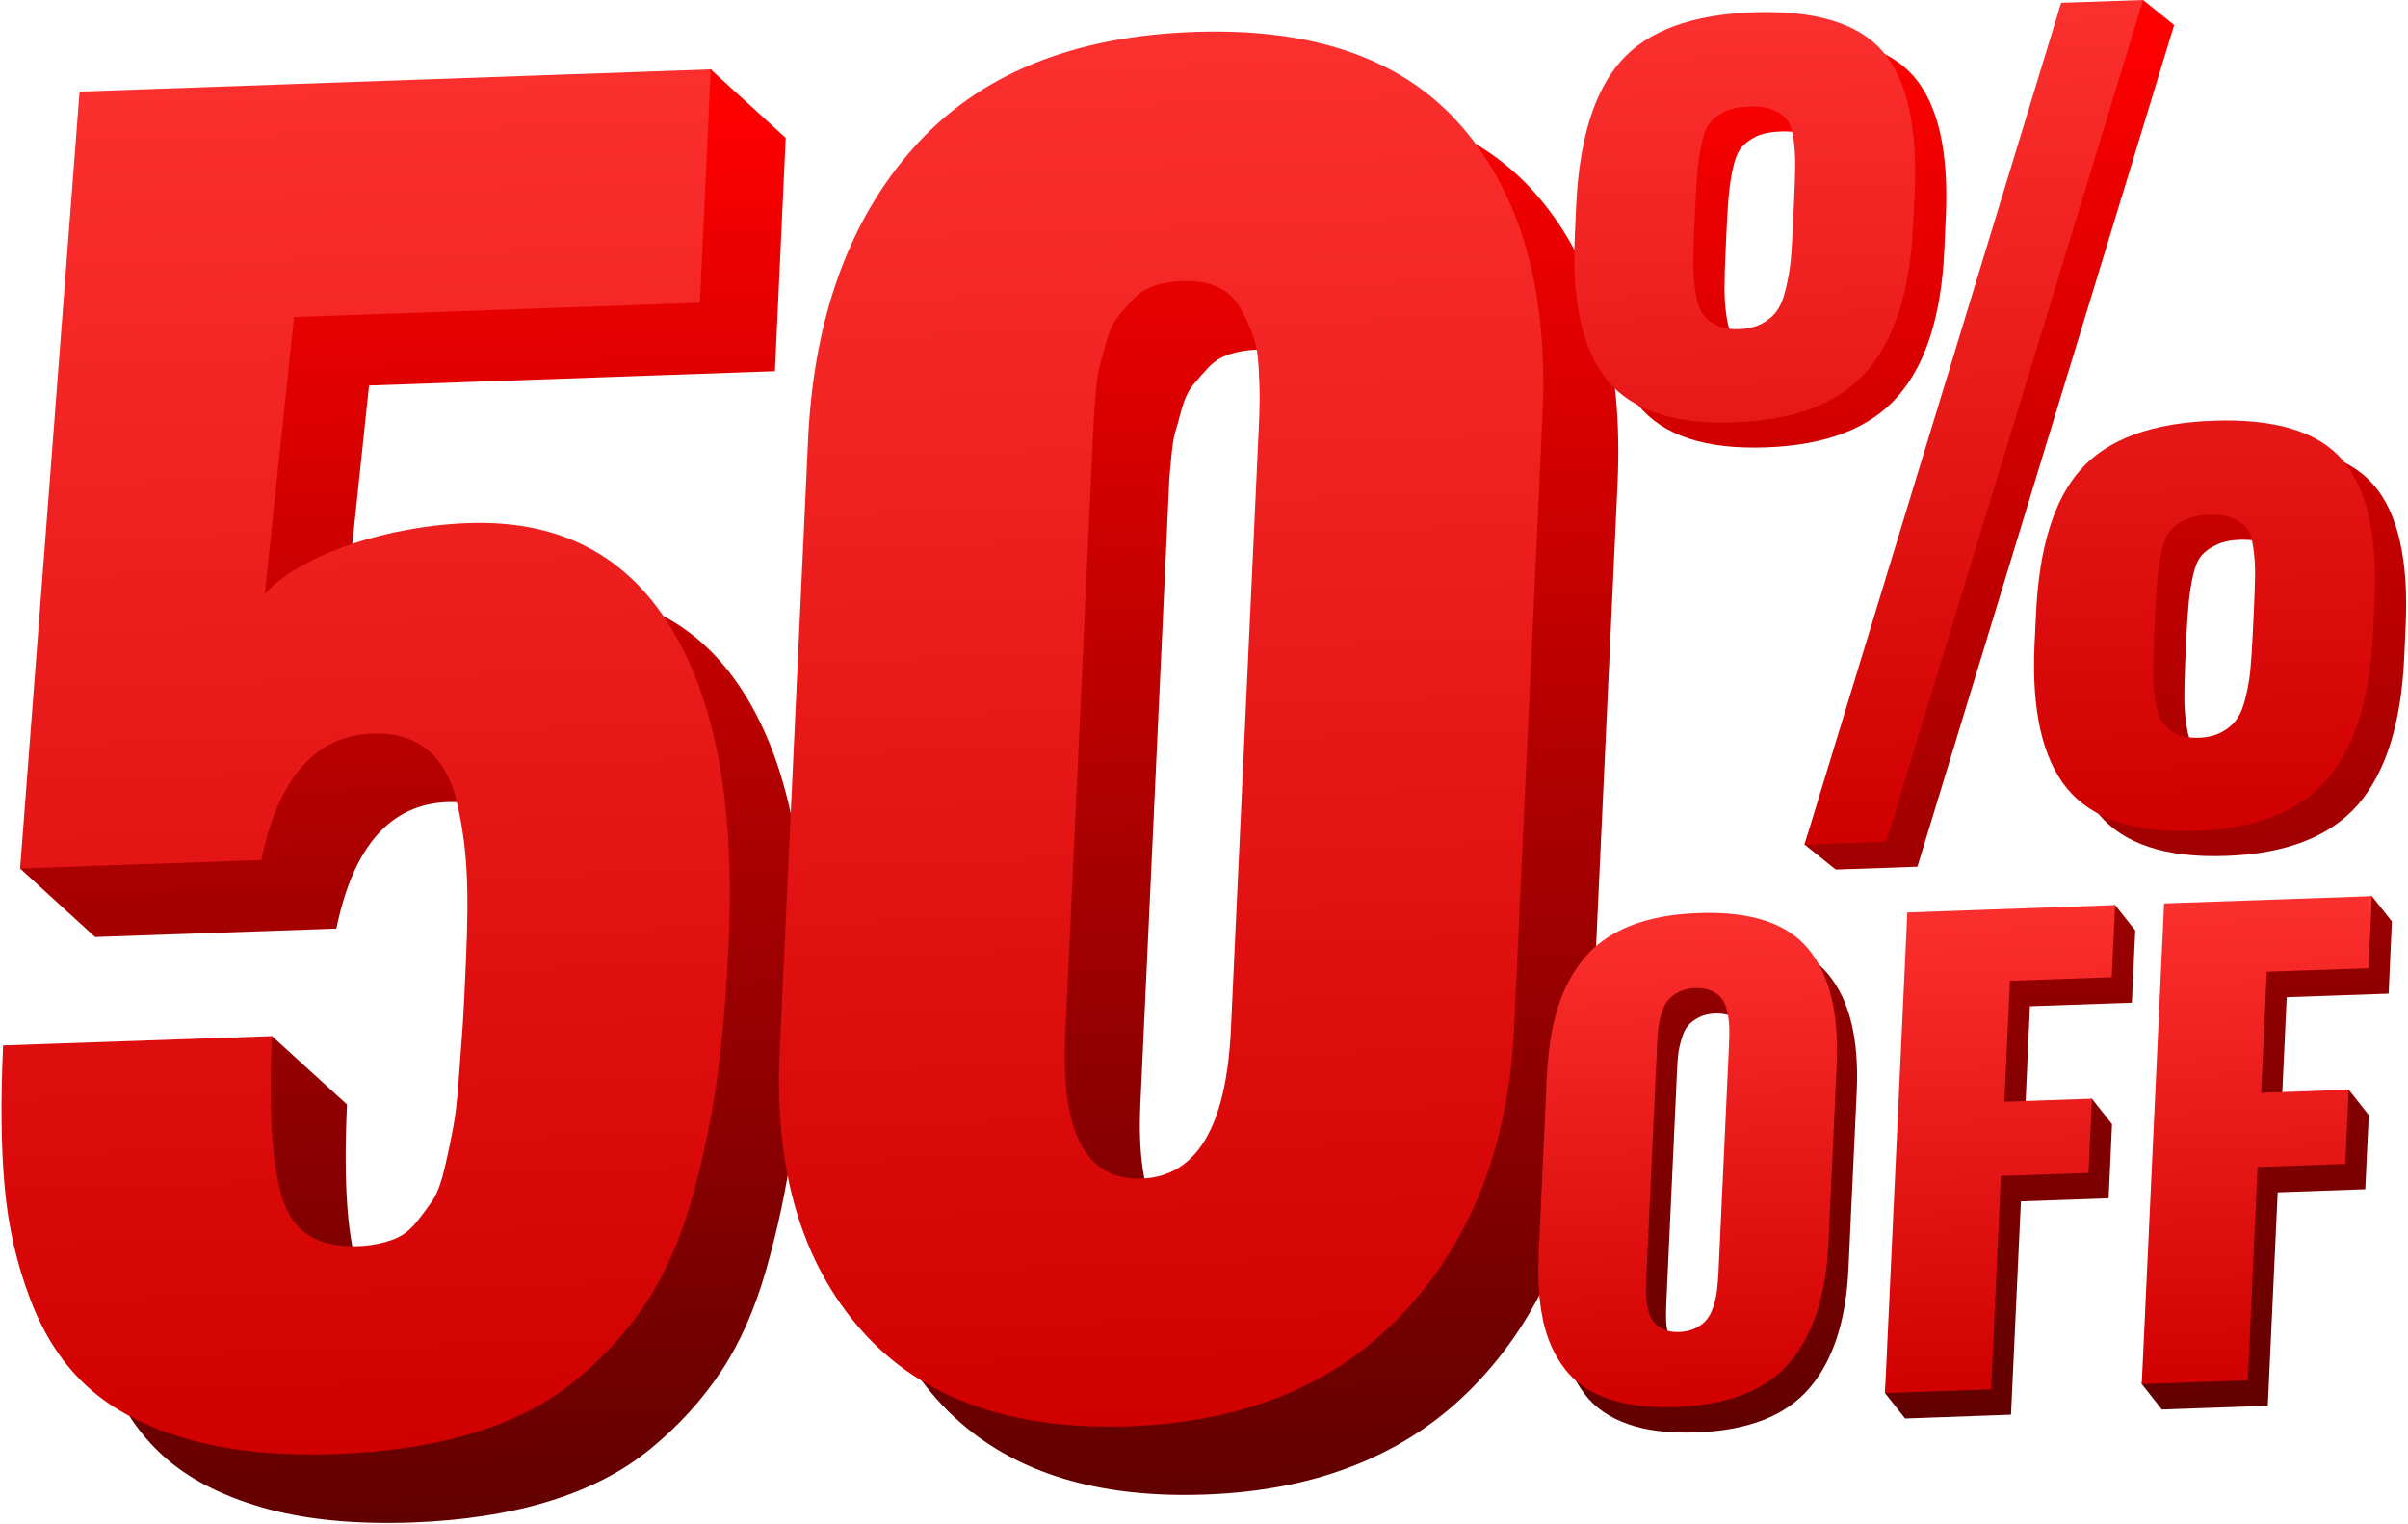 <?xml version="1.0" encoding="UTF-8"?><svg xmlns="http://www.w3.org/2000/svg" xmlns:xlink="http://www.w3.org/1999/xlink" clip-rule="evenodd" fill-rule="evenodd" height="103.0" image-rendering="optimizeQuality" preserveAspectRatio="xMidYMid meet" shape-rendering="geometricPrecision" text-rendering="geometricPrecision" version="1.0" viewBox="-0.1 -0.0 162.8 103.0" width="162.8" zoomAndPan="magnify"><defs><linearGradient gradientUnits="userSpaceOnUse" id="b" x1="117.65" x2="116.5" xlink:actuate="onLoad" xlink:show="other" xlink:type="simple" xmlns:xlink="http://www.w3.org/1999/xlink" y1="94.96" y2="62.15"><stop offset="0" stop-color="#d10000"/><stop offset="1" stop-color="#fc2f2f"/></linearGradient><linearGradient gradientUnits="userSpaceOnUse" id="a" x1="121.51" x2="118.21" xlink:actuate="onLoad" xlink:show="other" xlink:type="simple" xmlns:xlink="http://www.w3.org/1999/xlink" y1="96.58" y2="2.34"><stop offset="0" stop-color="#610000"/><stop offset="1" stop-color="#f00"/></linearGradient><linearGradient gradientUnits="userSpaceOnUse" id="c" x1="28" x2="24.63" xlink:actuate="onLoad" xlink:href="#a" xlink:show="other" xlink:type="simple" xmlns:xlink="http://www.w3.org/1999/xlink" y1="102.9" y2="6.95"/><linearGradient gradientUnits="userSpaceOnUse" id="e" x1="26.39" x2="23.14" xlink:actuate="onLoad" xlink:href="#b" xlink:show="other" xlink:type="simple" xmlns:xlink="http://www.w3.org/1999/xlink" y1="98.16" y2="5.56"/><linearGradient gradientUnits="userSpaceOnUse" id="d" x1="119.58" x2="117.63" xlink:actuate="onLoad" xlink:href="#b" xlink:show="other" xlink:type="simple" xmlns:xlink="http://www.w3.org/1999/xlink" y1="57.17" y2="1.69"/></defs><g><g><path d="M114.55 96.83c-1.8,0.06 -3.33,-0.12 -4.57,-0.56 -1.25,-0.43 -2.23,-1.1 -2.94,-2.02 -0.7,-0.93 -1.19,-2.02 -1.46,-3.28 -0.28,-1.28 -0.38,-2.78 -0.3,-4.52l0.56 -11.99c0.08,-1.75 0.32,-3.27 0.71,-4.55 0.39,-1.29 0.99,-2.42 1.78,-3.38 0.79,-0.97 1.84,-1.71 3.13,-2.22 1.29,-0.52 2.84,-0.81 4.64,-0.88 3.51,-0.12 5.98,0.69 7.41,2.44 1.44,1.74 2.08,4.37 1.92,7.9l-0.56 12c-0.16,3.52 -1.05,6.22 -2.65,8.08 -1.6,1.86 -4.16,2.86 -7.67,2.98zm13.67 -70.05c-1.88,2.17 -4.87,3.32 -8.94,3.46 -4.08,0.15 -6.95,-0.8 -8.62,-2.85 -1.67,-2.05 -2.39,-5.29 -2.19,-9.73l0.1 -2.05c0.21,-4.49 1.21,-7.76 3.03,-9.81 1.82,-2.04 4.81,-3.13 8.96,-3.28 4.15,-0.14 7.07,0.74 8.71,2.63 1.66,1.91 2.39,5.08 2.18,9.55l-0.1 2.22c-0.2,4.42 -1.25,7.7 -3.13,9.86zm-4.21 32l-2.11 -1.69 19.46 -55.21 3.43 -1.88 2.1 1.69 -17.36 56.9 -5.52 0.19zm26.35 -0.92c-4.05,0.14 -6.92,-0.82 -8.6,-2.86 -1.67,-2.05 -2.41,-5.29 -2.2,-9.72l0.09 -2.06c0.21,-4.49 1.22,-7.76 3.04,-9.8 1.82,-2.05 4.8,-3.14 8.96,-3.29 4.15,-0.15 7.06,0.73 8.72,2.64 1.65,1.9 2.38,5.08 2.17,9.53l-0.1 2.23c-0.21,4.41 -1.26,7.71 -3.13,9.87 -1.89,2.16 -4.86,3.32 -8.95,3.46zm-1.22 -6.57c0.41,0.2 0.91,0.29 1.51,0.27 0.61,-0.02 1.13,-0.15 1.56,-0.38 0.43,-0.23 0.77,-0.52 1.01,-0.87 0.26,-0.35 0.46,-0.86 0.61,-1.51 0.16,-0.67 0.27,-1.3 0.33,-1.92 0.06,-0.61 0.11,-1.44 0.16,-2.47l0.06 -1.47c0.05,-1.09 0.08,-1.91 0.09,-2.46 0,-0.55 -0.03,-1.14 -0.12,-1.77 -0.09,-0.63 -0.24,-1.08 -0.47,-1.34 -0.21,-0.27 -0.53,-0.49 -0.94,-0.65 -0.41,-0.18 -0.94,-0.25 -1.59,-0.23 -0.64,0.02 -1.17,0.13 -1.6,0.34 -0.43,0.19 -0.77,0.44 -1.02,0.73 -0.24,0.29 -0.43,0.75 -0.57,1.37 -0.14,0.62 -0.23,1.22 -0.28,1.78 -0.06,0.57 -0.12,1.38 -0.17,2.43l-0.07 1.53c-0.04,1.03 -0.06,1.86 -0.06,2.47 0,0.62 0.04,1.25 0.14,1.9 0.1,0.65 0.26,1.13 0.47,1.47 0.22,0.32 0.54,0.58 0.95,0.78zm-31.1 -27.61c0.41,0.2 0.93,0.28 1.53,0.26 0.61,-0.02 1.12,-0.14 1.55,-0.37 0.43,-0.23 0.77,-0.52 1.02,-0.87 0.25,-0.36 0.46,-0.85 0.61,-1.52 0.16,-0.65 0.27,-1.29 0.32,-1.91 0.06,-0.62 0.11,-1.44 0.16,-2.48l0.07 -1.46c0.05,-1.1 0.08,-1.92 0.08,-2.46 0.01,-0.55 -0.04,-1.14 -0.12,-1.77 -0.09,-0.63 -0.25,-1.07 -0.46,-1.34 -0.22,-0.27 -0.54,-0.48 -0.95,-0.66 -0.41,-0.16 -0.94,-0.24 -1.58,-0.21 -0.64,0.02 -1.18,0.13 -1.61,0.32 -0.42,0.21 -0.76,0.45 -1.02,0.75 -0.24,0.29 -0.43,0.74 -0.57,1.36 -0.14,0.62 -0.22,1.21 -0.28,1.78 -0.06,0.56 -0.11,1.38 -0.16,2.44l-0.07 1.52c-0.05,1.04 -0.07,1.86 -0.07,2.48 0,0.6 0.04,1.24 0.14,1.89 0.1,0.65 0.26,1.14 0.47,1.46 0.23,0.32 0.53,0.59 0.94,0.79zm-4.35 67.88c0.3,0.15 0.66,0.21 1.1,0.2 0.42,-0.02 0.8,-0.11 1.12,-0.27 0.32,-0.16 0.57,-0.36 0.75,-0.59 0.18,-0.24 0.33,-0.54 0.44,-0.91 0.12,-0.37 0.2,-0.71 0.24,-1.03 0.04,-0.33 0.07,-0.71 0.09,-1.16l0.72 -15.58c0.02,-0.42 0.03,-0.8 0.01,-1.12 -0.01,-0.32 -0.05,-0.66 -0.14,-1.01 -0.07,-0.36 -0.19,-0.65 -0.36,-0.86 -0.15,-0.21 -0.38,-0.39 -0.69,-0.53 -0.31,-0.14 -0.68,-0.2 -1.11,-0.19 -0.43,0.02 -0.8,0.1 -1.11,0.27 -0.31,0.16 -0.56,0.34 -0.74,0.57 -0.18,0.22 -0.32,0.52 -0.43,0.9 -0.11,0.37 -0.18,0.71 -0.22,1.01 -0.03,0.3 -0.06,0.68 -0.08,1.14l-0.72 15.58c-0.02,0.46 -0.03,0.84 -0.02,1.15 0,0.3 0.04,0.63 0.12,1.01 0.07,0.37 0.18,0.66 0.35,0.87 0.15,0.22 0.39,0.4 0.68,0.55zm15.01 4.33l-1.36 -1.72 2.86 -30.78 12.7 -2.21 1.36 1.72 -0.23 4.88 -6.89 0.24 -0.37 8.17 4.56 -1.92 1.36 1.72 -0.23 5.01 -5.93 0.21 -0.67 14.42 -7.16 0.26zm17.36 -0.61l-1.36 -1.72 2.86 -30.77 12.7 -2.21 1.35 1.71 -0.22 4.88 -6.89 0.24 -0.38 8.18 4.57 -1.93 1.36 1.72 -0.24 5.01 -5.92 0.21 -0.67 14.43 -7.16 0.25z" fill="url(#a)" fill-rule="nonzero"/><path d="M27.69 102.92c-3.92,0.13 -7.28,-0.21 -10.06,-1.02 -2.81,-0.81 -5.04,-1.98 -6.69,-3.48 -1.67,-1.5 -2.97,-3.47 -3.9,-5.9 -0.94,-2.44 -1.52,-5.01 -1.76,-7.72 -0.24,-2.69 -0.27,-5.85 -0.1,-9.5l13.11 -5.26 5.07 4.62c-0.25,5.43 0.03,9.21 0.84,11.36 0.75,1.97 2.37,2.93 4.85,2.84 0.19,0 0.36,0 0.51,-0.01 0.73,-0.06 1.39,-0.22 1.98,-0.43 0.61,-0.22 1.12,-0.6 1.57,-1.16 0.44,-0.54 0.82,-1.06 1.14,-1.54 0.33,-0.5 0.58,-1.24 0.81,-2.26 0.24,-1.02 0.42,-1.91 0.56,-2.66 0.14,-0.76 0.27,-1.85 0.38,-3.3 0.1,-1.46 0.19,-2.67 0.26,-3.64 0.06,-0.98 0.13,-2.37 0.21,-4.21 0.12,-2.46 0.14,-4.52 0.05,-6.21 -0.09,-1.68 -0.34,-3.29 -0.72,-4.81 -0.38,-1.52 -1.06,-2.64 -2.01,-3.38 -0.94,-0.73 -2.16,-1.08 -3.62,-1.03 -3.88,0.13 -6.39,3 -7.53,8.55l-16.31 0.57 -5.07 -4.63 9.1 -47.89 37.59 -6.13 5.07 4.63 -0.73 15.77 -27.44 0.97 -1.98 18.74c0.9,-1.05 2.4,-2.02 4.5,-2.88 2.1,-0.86 4.39,-1.43 6.86,-1.74 0.84,-0.1 1.65,-0.17 2.42,-0.2 5.74,-0.2 10.12,1.87 13.13,6.24 3.45,5 4.91,12.4 4.46,22.21 -0.17,3.47 -0.43,6.57 -0.81,9.27 -0.38,2.71 -0.96,5.41 -1.72,8.08 -0.76,2.69 -1.78,5 -3.05,6.91 -1.29,1.94 -2.87,3.68 -4.76,5.23 -1.87,1.54 -4.17,2.73 -6.88,3.56 -2.7,0.83 -5.81,1.31 -9.33,1.44zm53.66 -1.89c-8.01,0.28 -14.05,-1.87 -18.12,-6.45 -4.05,-4.58 -5.92,-10.85 -5.55,-18.81l1.92 -41.37c0.38,-8.28 2.77,-14.89 7.15,-19.8 4.38,-4.92 10.7,-7.52 18.97,-7.81 8.21,-0.29 14.28,1.9 18.2,6.54 3.95,4.62 5.72,11.08 5.34,19.33l-1.92 41.37c-0.36,7.88 -2.81,14.29 -7.36,19.21 -4.53,4.92 -10.76,7.52 -18.63,7.79zm-4.35 -26.43c-0.31,6.59 1.39,9.83 5.14,9.7 3.73,-0.13 5.74,-3.5 6.05,-10.09l1.87 -40.33c0.04,-0.87 0.07,-1.58 0.08,-2.11 0,-0.54 -0.02,-1.27 -0.07,-2.23 -0.05,-0.95 -0.18,-1.71 -0.42,-2.31 -0.21,-0.61 -0.52,-1.22 -0.87,-1.84 -0.36,-0.62 -0.86,-1.09 -1.52,-1.37 -0.66,-0.3 -1.44,-0.42 -2.32,-0.39 -0.7,0.03 -1.32,0.12 -1.91,0.31 -0.57,0.19 -1.05,0.49 -1.46,0.93 -0.4,0.43 -0.75,0.84 -1.03,1.18 -0.3,0.37 -0.55,0.9 -0.75,1.6 -0.18,0.7 -0.34,1.24 -0.45,1.61 -0.11,0.36 -0.19,0.99 -0.27,1.83 -0.08,0.83 -0.12,1.37 -0.13,1.62 -0.01,0.24 -0.04,0.75 -0.07,1.56l-1.87 40.33z" fill="url(#c)" fill-rule="nonzero"/><path d="M126.11 25.09c-1.88,2.17 -4.87,3.32 -8.94,3.46 -4.08,0.15 -6.94,-0.8 -8.61,-2.85 -1.67,-2.05 -2.4,-5.29 -2.19,-9.73l0.09 -2.05c0.21,-4.49 1.22,-7.77 3.04,-9.81 1.82,-2.04 4.8,-3.13 8.95,-3.28 4.16,-0.14 7.07,0.73 8.72,2.63 1.65,1.91 2.38,5.08 2.18,9.55l-0.11 2.22c-0.2,4.42 -1.25,7.7 -3.13,9.86zm-4.21 32l17.35 -56.9 5.54 -0.19 -17.37 56.9 -5.52 0.19zm26.36 -0.92c-4.06,0.14 -6.93,-0.82 -8.61,-2.87 -1.67,-2.04 -2.4,-5.28 -2.2,-9.72l0.1 -2.05c0.2,-4.49 1.21,-7.76 3.03,-9.8 1.82,-2.05 4.81,-3.14 8.96,-3.29 4.16,-0.15 7.07,0.73 8.72,2.64 1.65,1.9 2.38,5.08 2.17,9.53l-0.1 2.23c-0.2,4.41 -1.25,7.71 -3.13,9.87 -1.88,2.16 -4.86,3.32 -8.94,3.46zm-1.23 -6.57c0.41,0.2 0.92,0.29 1.52,0.27 0.61,-0.02 1.12,-0.15 1.55,-0.38 0.43,-0.23 0.77,-0.52 1.02,-0.87 0.25,-0.35 0.46,-0.86 0.61,-1.51 0.16,-0.67 0.27,-1.3 0.32,-1.92 0.06,-0.61 0.11,-1.44 0.16,-2.47l0.07 -1.47c0.05,-1.09 0.08,-1.91 0.08,-2.46 0.01,-0.55 -0.03,-1.14 -0.12,-1.77 -0.09,-0.63 -0.24,-1.08 -0.46,-1.34 -0.22,-0.27 -0.54,-0.49 -0.95,-0.65 -0.41,-0.18 -0.94,-0.25 -1.58,-0.23 -0.64,0.02 -1.18,0.13 -1.61,0.34 -0.42,0.19 -0.76,0.44 -1.02,0.73 -0.24,0.29 -0.43,0.75 -0.57,1.37 -0.14,0.61 -0.22,1.22 -0.28,1.78 -0.06,0.57 -0.11,1.38 -0.16,2.43l-0.07 1.53c-0.05,1.03 -0.07,1.86 -0.07,2.47 0,0.62 0.04,1.25 0.14,1.9 0.1,0.65 0.26,1.13 0.47,1.46 0.23,0.33 0.54,0.58 0.95,0.79zm-31.09 -27.62c0.41,0.21 0.92,0.29 1.52,0.27 0.61,-0.02 1.12,-0.14 1.55,-0.37 0.43,-0.23 0.78,-0.52 1.02,-0.87 0.26,-0.36 0.46,-0.85 0.61,-1.52 0.16,-0.65 0.27,-1.3 0.33,-1.91 0.06,-0.62 0.1,-1.44 0.15,-2.48l0.07 -1.46c0.05,-1.1 0.08,-1.92 0.08,-2.46 0.01,-0.55 -0.03,-1.14 -0.11,-1.77 -0.09,-0.63 -0.25,-1.07 -0.47,-1.34 -0.22,-0.27 -0.54,-0.48 -0.95,-0.66 -0.41,-0.17 -0.93,-0.24 -1.58,-0.21 -0.64,0.02 -1.17,0.13 -1.6,0.32 -0.43,0.21 -0.77,0.45 -1.02,0.75 -0.25,0.28 -0.44,0.74 -0.57,1.35 -0.14,0.63 -0.23,1.22 -0.29,1.79 -0.05,0.56 -0.11,1.37 -0.16,2.43l-0.07 1.53c-0.05,1.04 -0.07,1.86 -0.07,2.47 0.01,0.61 0.05,1.25 0.15,1.9 0.1,0.65 0.25,1.14 0.47,1.46 0.22,0.32 0.53,0.59 0.94,0.78z" fill="url(#d)" fill-rule="nonzero"/><path d="M22.62 98.29c-3.92,0.13 -7.28,-0.21 -10.06,-1.02 -2.81,-0.81 -5.04,-1.98 -6.69,-3.48 -1.67,-1.5 -2.97,-3.47 -3.9,-5.9 -0.94,-2.44 -1.52,-5 -1.76,-7.71 -0.24,-2.69 -0.27,-5.86 -0.1,-9.51l18.18 -0.63c-0.25,5.42 0.03,9.2 0.84,11.35 0.75,1.98 2.37,2.93 4.85,2.85 0.19,-0.01 0.35,-0.01 0.5,-0.02 0.74,-0.06 1.4,-0.21 1.99,-0.43 0.61,-0.22 1.11,-0.6 1.57,-1.16 0.44,-0.54 0.82,-1.06 1.14,-1.54 0.32,-0.5 0.58,-1.24 0.81,-2.26 0.24,-1.02 0.42,-1.91 0.56,-2.66 0.14,-0.76 0.27,-1.85 0.37,-3.3 0.11,-1.46 0.2,-2.66 0.27,-3.64 0.06,-0.98 0.13,-2.37 0.21,-4.21 0.11,-2.46 0.14,-4.52 0.04,-6.21 -0.09,-1.68 -0.33,-3.28 -0.71,-4.81 -0.38,-1.52 -1.06,-2.64 -2.01,-3.38 -0.95,-0.73 -2.16,-1.08 -3.62,-1.03 -3.88,0.13 -6.39,3 -7.53,8.55l-16.31 0.57 4.02 -52.52 42.67 -1.5 -0.73 15.78 -27.44 0.96 -1.98 18.74c0.89,-1.04 2.4,-2.01 4.5,-2.88 2.1,-0.86 4.39,-1.43 6.85,-1.74 0.85,-0.1 1.66,-0.17 2.43,-0.19 5.73,-0.2 10.12,1.86 13.13,6.23 3.45,5.01 4.91,12.41 4.45,22.21 -0.16,3.47 -0.42,6.58 -0.8,9.27 -0.38,2.71 -0.96,5.41 -1.72,8.08 -0.77,2.69 -1.79,5 -3.06,6.92 -1.28,1.94 -2.86,3.67 -4.75,5.22 -1.87,1.55 -4.17,2.74 -6.88,3.56 -2.7,0.83 -5.81,1.31 -9.33,1.44zm53.66 -1.88c-8.01,0.28 -14.05,-1.87 -18.12,-6.46 -4.06,-4.58 -5.92,-10.85 -5.55,-18.81l1.92 -41.37c0.38,-8.28 2.77,-14.89 7.15,-19.8 4.38,-4.92 10.7,-7.52 18.96,-7.81 8.22,-0.29 14.29,1.9 18.21,6.54 3.94,4.62 5.72,11.09 5.34,19.33l-1.92 41.37c-0.36,7.88 -2.81,14.29 -7.36,19.21 -4.54,4.92 -10.76,7.52 -18.63,7.8zm-4.36 -26.44c-0.3,6.6 1.4,9.84 5.15,9.7 3.73,-0.13 5.74,-3.5 6.05,-10.09l1.87 -40.33c0.04,-0.87 0.07,-1.58 0.07,-2.11 0.01,-0.54 -0.01,-1.27 -0.06,-2.22 -0.05,-0.96 -0.18,-1.72 -0.42,-2.31 -0.21,-0.62 -0.52,-1.22 -0.87,-1.85 -0.36,-0.62 -0.86,-1.09 -1.52,-1.37 -0.66,-0.3 -1.44,-0.42 -2.33,-0.39 -0.69,0.03 -1.31,0.12 -1.9,0.31 -0.57,0.19 -1.05,0.49 -1.47,0.94 -0.39,0.42 -0.75,0.83 -1.02,1.18 -0.3,0.36 -0.55,0.9 -0.75,1.6 -0.18,0.7 -0.34,1.23 -0.45,1.61 -0.11,0.36 -0.2,0.98 -0.27,1.82 -0.08,0.83 -0.12,1.38 -0.13,1.62 -0.02,0.24 -0.04,0.75 -0.08,1.56l-1.87 40.33z" fill="url(#e)" fill-rule="nonzero"/><path d="M116.8 70.51l-0.72 15.58c-0.03,0.45 -0.06,0.83 -0.1,1.15 -0.04,0.32 -0.12,0.67 -0.23,1.04 -0.11,0.36 -0.26,0.67 -0.45,0.9 -0.17,0.23 -0.42,0.43 -0.74,0.59 -0.12,0.06 -0.25,0.11 -0.38,0.15 -0.23,0.07 -0.48,0.11 -0.75,0.12 -0.43,0.02 -0.8,-0.05 -1.1,-0.2 -0.29,-0.14 -0.52,-0.32 -0.68,-0.55 -0.16,-0.21 -0.27,-0.5 -0.35,-0.87 -0.08,-0.37 -0.11,-0.7 -0.12,-1.01 -0.01,-0.31 0,-0.69 0.03,-1.15l0.72 -15.58c0.02,-0.46 0.04,-0.84 0.08,-1.14 0.03,-0.29 0.1,-0.64 0.21,-1.01 0.11,-0.38 0.25,-0.68 0.44,-0.9 0.17,-0.22 0.42,-0.41 0.73,-0.57 0.31,-0.16 0.68,-0.25 1.12,-0.27 0.43,-0.01 0.8,0.05 1.1,0.19 0.31,0.14 0.54,0.32 0.7,0.53 0.16,0.21 0.27,0.49 0.35,0.83 0,0.01 0.01,0.02 0.01,0.04 0.08,0.35 0.13,0.69 0.14,1.01 0.01,0.32 0.01,0.69 -0.01,1.12zm29.41 -9.44l-1.51 32.49 7.17 -0.25 0.66 -14.42 5.93 -0.21 0.23 -5.02 -2.98 0.11 -2.94 0.1 0.38 -8.18 6.88 -0.24 0.23 -4.87 -14.05 0.49zm-17.36 0.61l-1.51 32.49 7.17 -0.25 0.67 -14.43 5.92 -0.2 0.23 -5.02 -2.98 0.1 -2.94 0.11 0.38 -8.18 6.88 -0.24 0.23 -4.88 -14.05 0.5zm-24.37 11.06l-0.55 12c-0.07,1.47 -0.01,2.77 0.18,3.91 0.03,0.2 0.07,0.4 0.11,0.6 0.27,1.26 0.76,2.36 1.47,3.28 0.7,0.92 1.68,1.6 2.93,2.03 0.22,0.07 0.44,0.14 0.68,0.2 1.11,0.29 2.41,0.4 3.9,0.35 3.5,-0.12 6.06,-1.11 7.66,-2.97 1.61,-1.87 2.49,-4.56 2.66,-8.09l0.55 -11.99c0.17,-3.54 -0.47,-6.17 -1.91,-7.91 -0.19,-0.23 -0.4,-0.44 -0.62,-0.64 -1.48,-1.3 -3.75,-1.9 -6.8,-1.79 -1.8,0.06 -3.35,0.35 -4.64,0.87 -0.55,0.22 -1.05,0.48 -1.51,0.78 -0.62,0.4 -1.16,0.88 -1.62,1.44 -0.79,0.97 -1.38,2.09 -1.77,3.38 -0.4,1.28 -0.63,2.8 -0.72,4.55z" fill="url(#b)"/></g></g></svg>